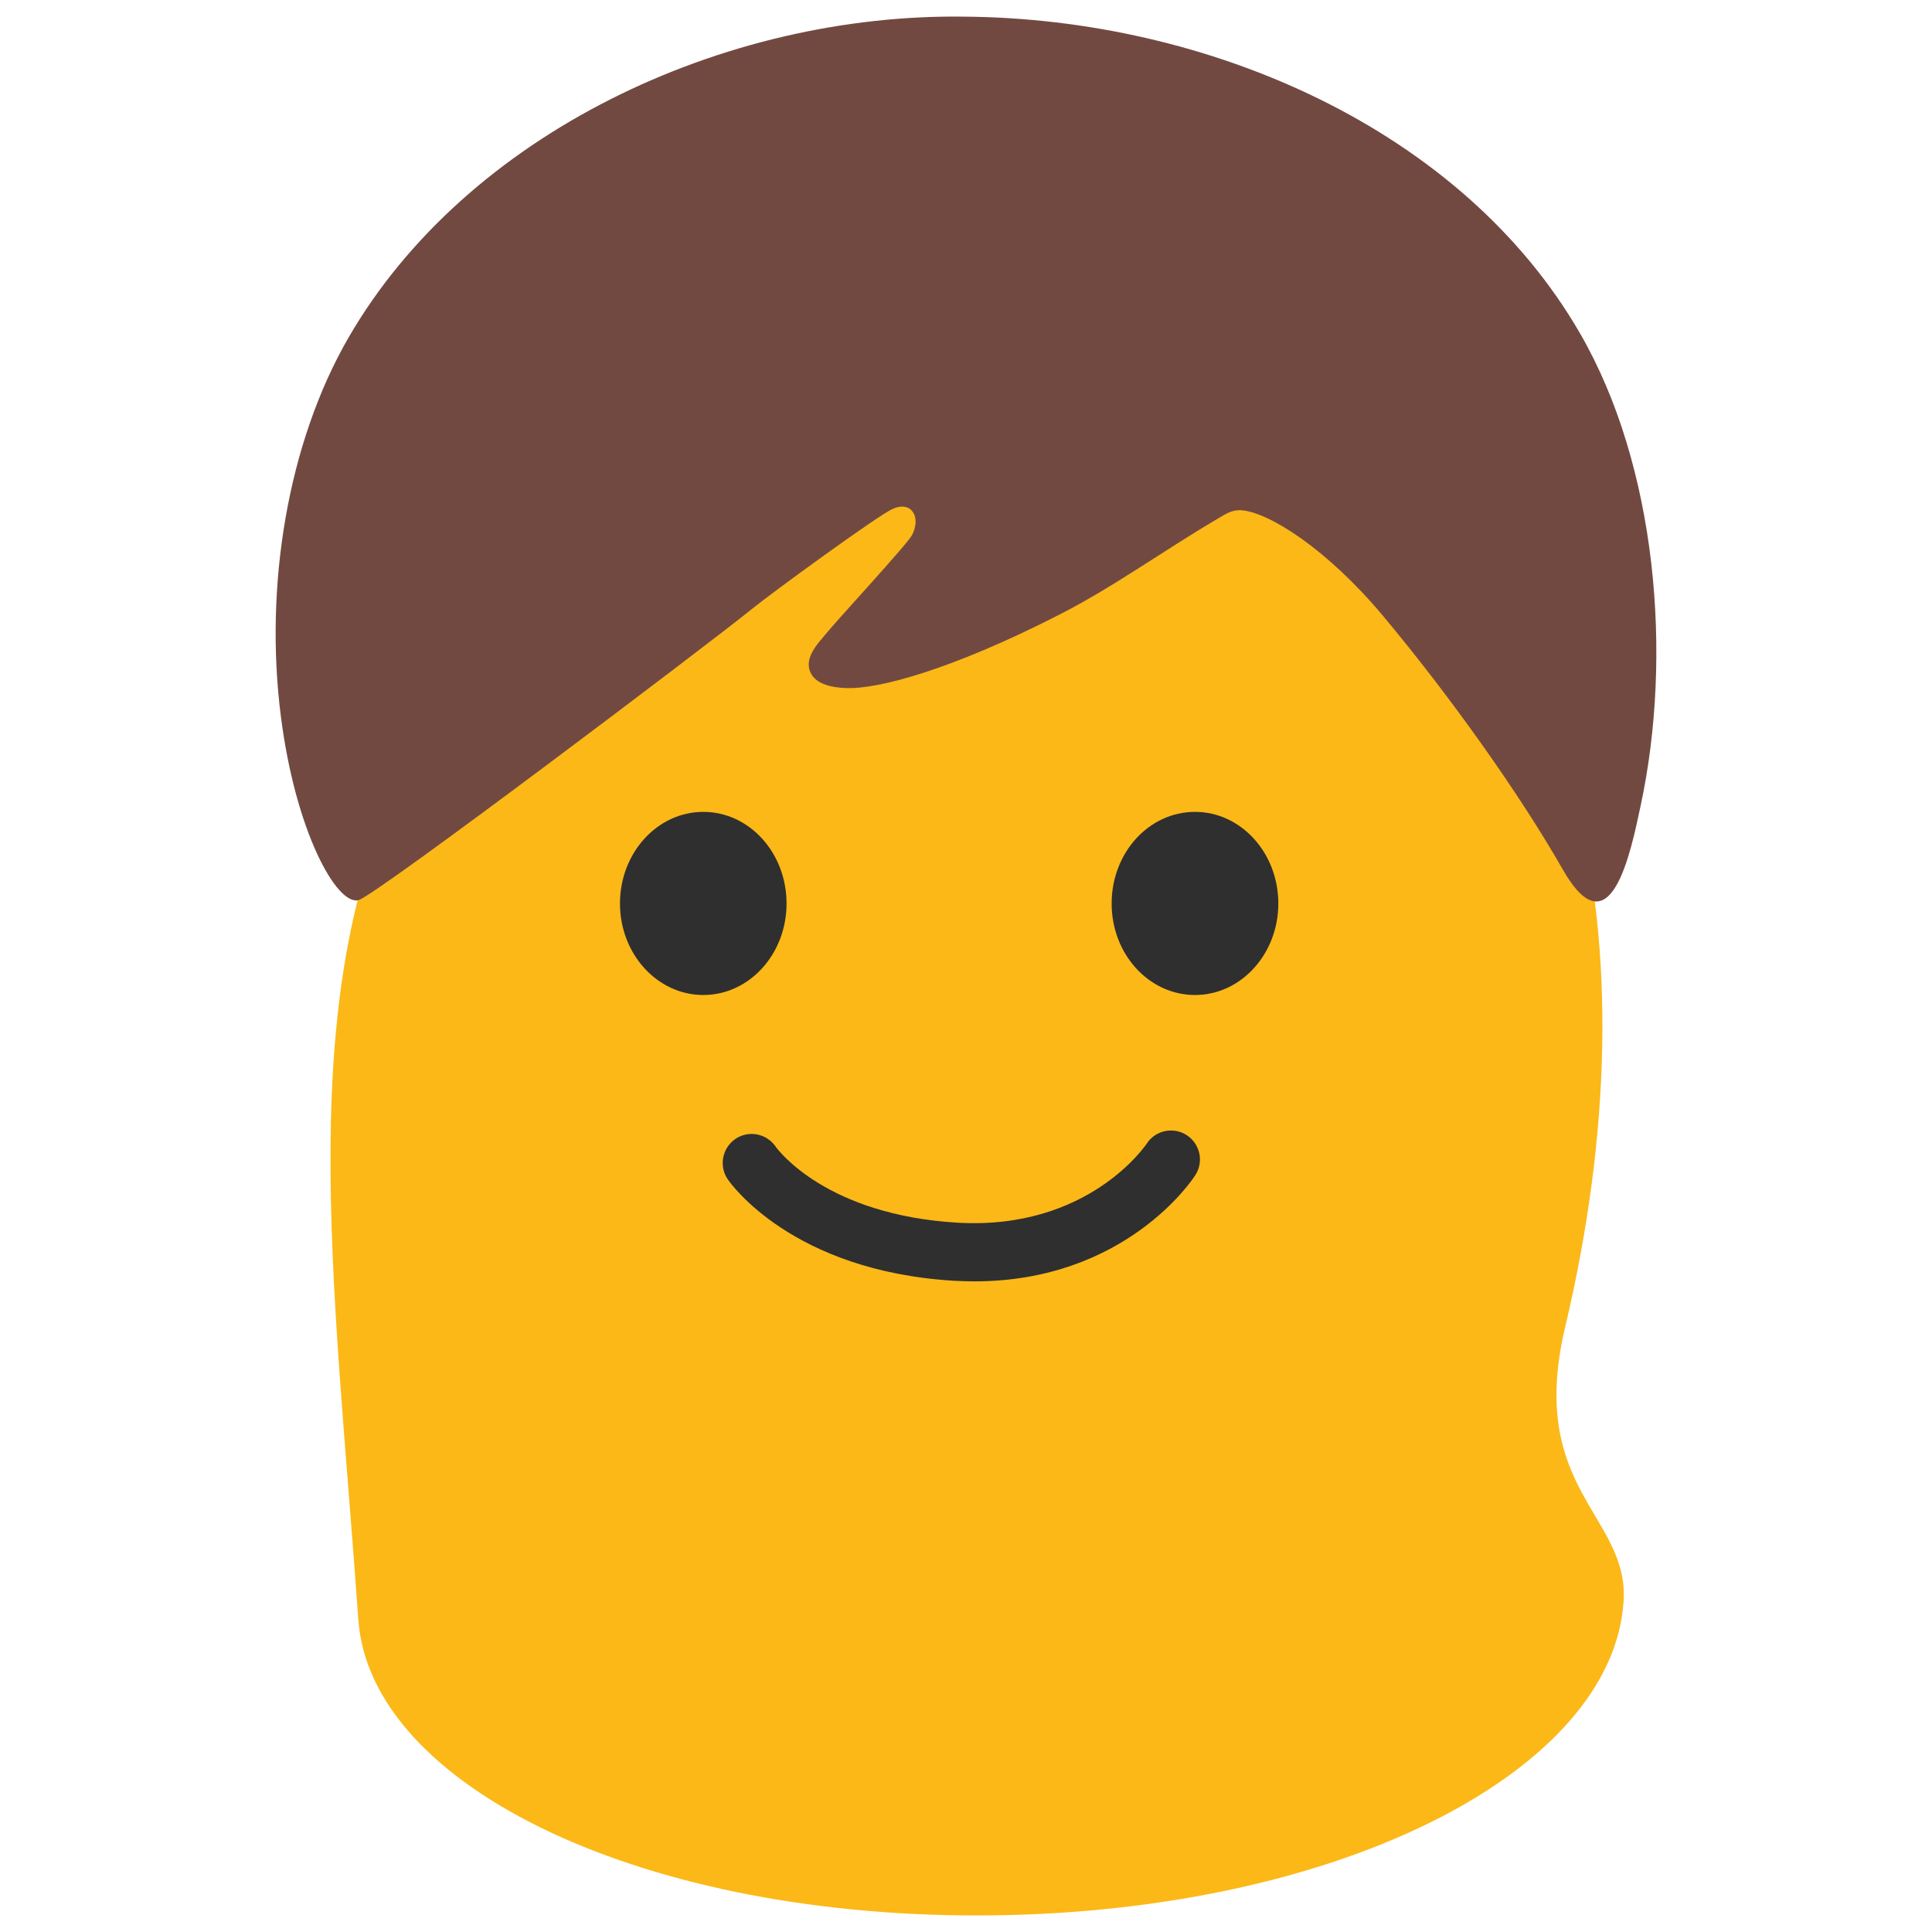 <?xml version="1.0" encoding="utf-8"?>
<!-- Generator: Adobe Illustrator 16.0.0, SVG Export Plug-In . SVG Version: 6.00 Build 0)  -->
<!DOCTYPE svg PUBLIC "-//W3C//DTD SVG 1.1//EN" "http://www.w3.org/Graphics/SVG/1.1/DTD/svg11.dtd">
<svg version="1.1" id="レイヤー_1" xmlns="http://www.w3.org/2000/svg" xmlns:xlink="http://www.w3.org/1999/xlink" x="0px"
	 y="0px" width="128px" height="128px" viewBox="0 0 128 128" enable-background="new 0 0 128 128" xml:space="preserve">
<g>
	<g>
		<g>
			<g>
				<g>
					<g>
						<path fill="#FBB817" d="M28.478,48.097c12.347-23.27,37.972-30.76,60.659-17.203c15.167,9.077,20.72,31.051,14.552,57.061
							c-2.533,10.732,4.233,12.448,3.877,18.122c-0.688,11.125-18.47,20.486-41.618,20.817s-41.432-8.482-42.209-19.603
							c-1.57-22.404-4.476-41.942,3.416-56.806L28.478,48.097"/>
					</g>
				</g>
			</g>
		</g>
		<g>
			<path fill="#724941" d="M104.692,22.105C96.861,8.533,80.014,1.222,63.883,1.103c-15.9-0.227-32.966,7.715-40.808,21.289
				c-4.007,6.952-5.577,16.404-4.464,25.095c0.976,7.624,3.695,12.506,5.136,12.152c1.101-0.273,22.999-16.807,26.094-19.312
				c1.319-1.071,8.28-6.147,9.284-6.603c1.258-0.575,1.918,0.516,1.303,1.72c-0.299,0.591-4.929,5.592-5.682,6.518
				c-0.534,0.643-1.457,1.568-1.076,2.531c0.364,0.921,1.646,1.073,2.444,1.095c2.064,0.062,6.864-1.176,14.12-4.891
				c3.565-1.825,6.827-4.205,10.429-6.325c0.522-0.31,0.967-0.617,1.594-0.566c1.817,0.142,5.666,2.562,9.381,7.009
				c4.443,5.309,9.089,11.857,11.89,16.774c3.177,5.579,4.524-1.192,5.164-4.188C110.839,43.427,109.763,30.883,104.692,22.105z"/>
		</g>
	</g>
	<g>
		<path fill="#2F2F2F" d="M52.111,59.859c0,3.349-2.465,6.062-5.516,6.062c-3.043,0-5.52-2.713-5.52-6.062
			c0-3.355,2.477-6.07,5.52-6.07C49.646,53.789,52.111,56.504,52.111,59.859"/>
		<path fill="#2F2F2F" d="M73.649,59.859c0,3.349,2.464,6.062,5.523,6.062c3.043,0,5.52-2.713,5.52-6.062
			c0-3.355-2.477-6.07-5.52-6.07C76.113,53.789,73.649,56.504,73.649,59.859"/>
		<path fill="#2F2F2F" d="M64.559,84.893c-0.433,0-0.886-0.016-1.348-0.039c-10.748-0.643-14.828-6.475-14.998-6.724
			c-0.595-0.88-0.364-2.074,0.51-2.673c0.866-0.593,2.056-0.366,2.659,0.5c0.149,0.216,3.347,4.539,12.067,5.05
			c8.689,0.501,12.473-5.172,12.521-5.229c0.563-0.89,1.769-1.147,2.655-0.571c0.887,0.579,1.146,1.765,0.563,2.657
			C79.003,78.167,74.535,84.893,64.559,84.893z"/>
	</g>
</g>
</svg>
